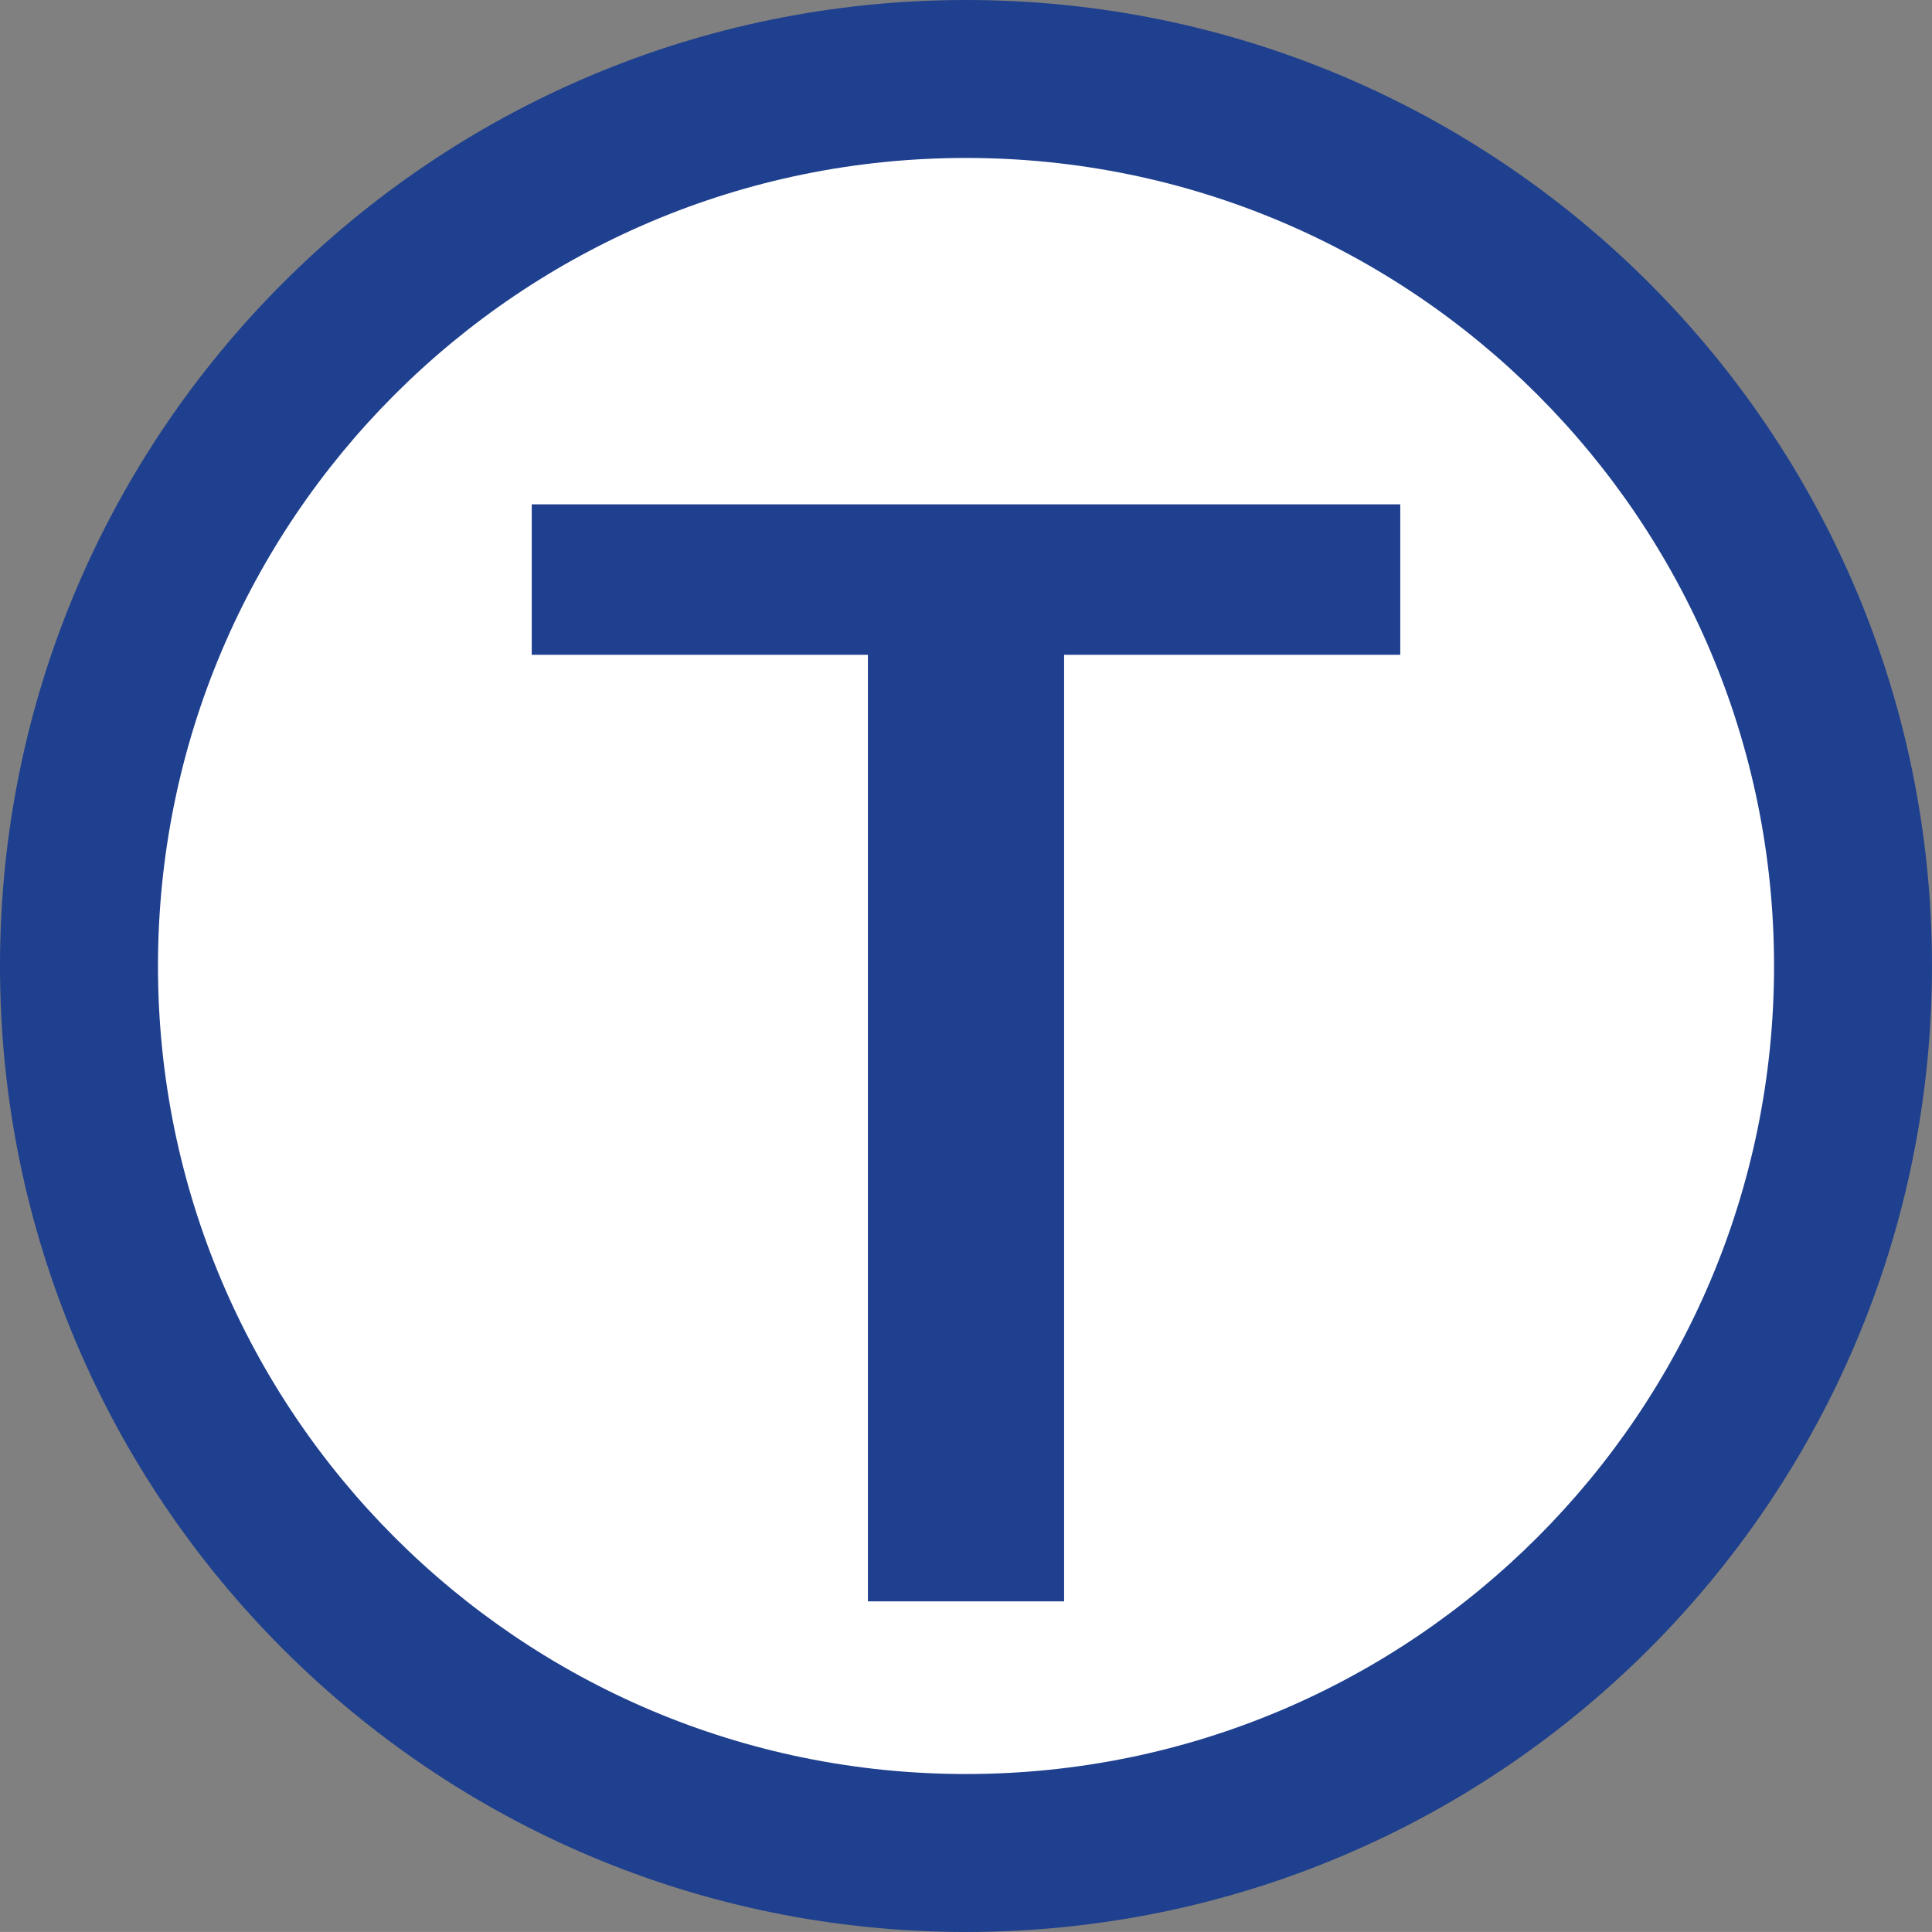 <svg xmlns="http://www.w3.org/2000/svg" width="176.774" height="176.771" version="1.0"><rect width="100%" height="100%" fill="#808080" stroke="none"/><path style="fill:#1f408e;fill-opacity:1;fill-rule:nonzero;stroke:none" d="M425.715 525.736c48.812 0 88.384-39.572 88.384-88.385 0-48.814-39.572-88.386-88.384-88.386-48.813 0-88.39 39.572-88.39 88.386 0 48.813 39.577 88.385 88.39 88.385z" transform="translate(-337.326 -348.965)"/><path style="fill:#fff;fill-opacity:1;fill-rule:nonzero;stroke:none" d="M425.715 511.284c40.83 0 73.933-33.103 73.933-73.933 0-40.834-33.104-73.934-73.933-73.934-40.83 0-73.935 33.1-73.935 73.934 0 40.83 33.104 73.933 73.935 73.933z" transform="translate(-337.326 -348.965)"/><path style="fill:#1f408e;fill-opacity:1;fill-rule:nonzero;stroke:none" d="M465.448 395.11H385.98v13.767h30.758v86.608h17.95v-86.608h30.759V395.11z" transform="translate(-337.326 -348.965)"/></svg>